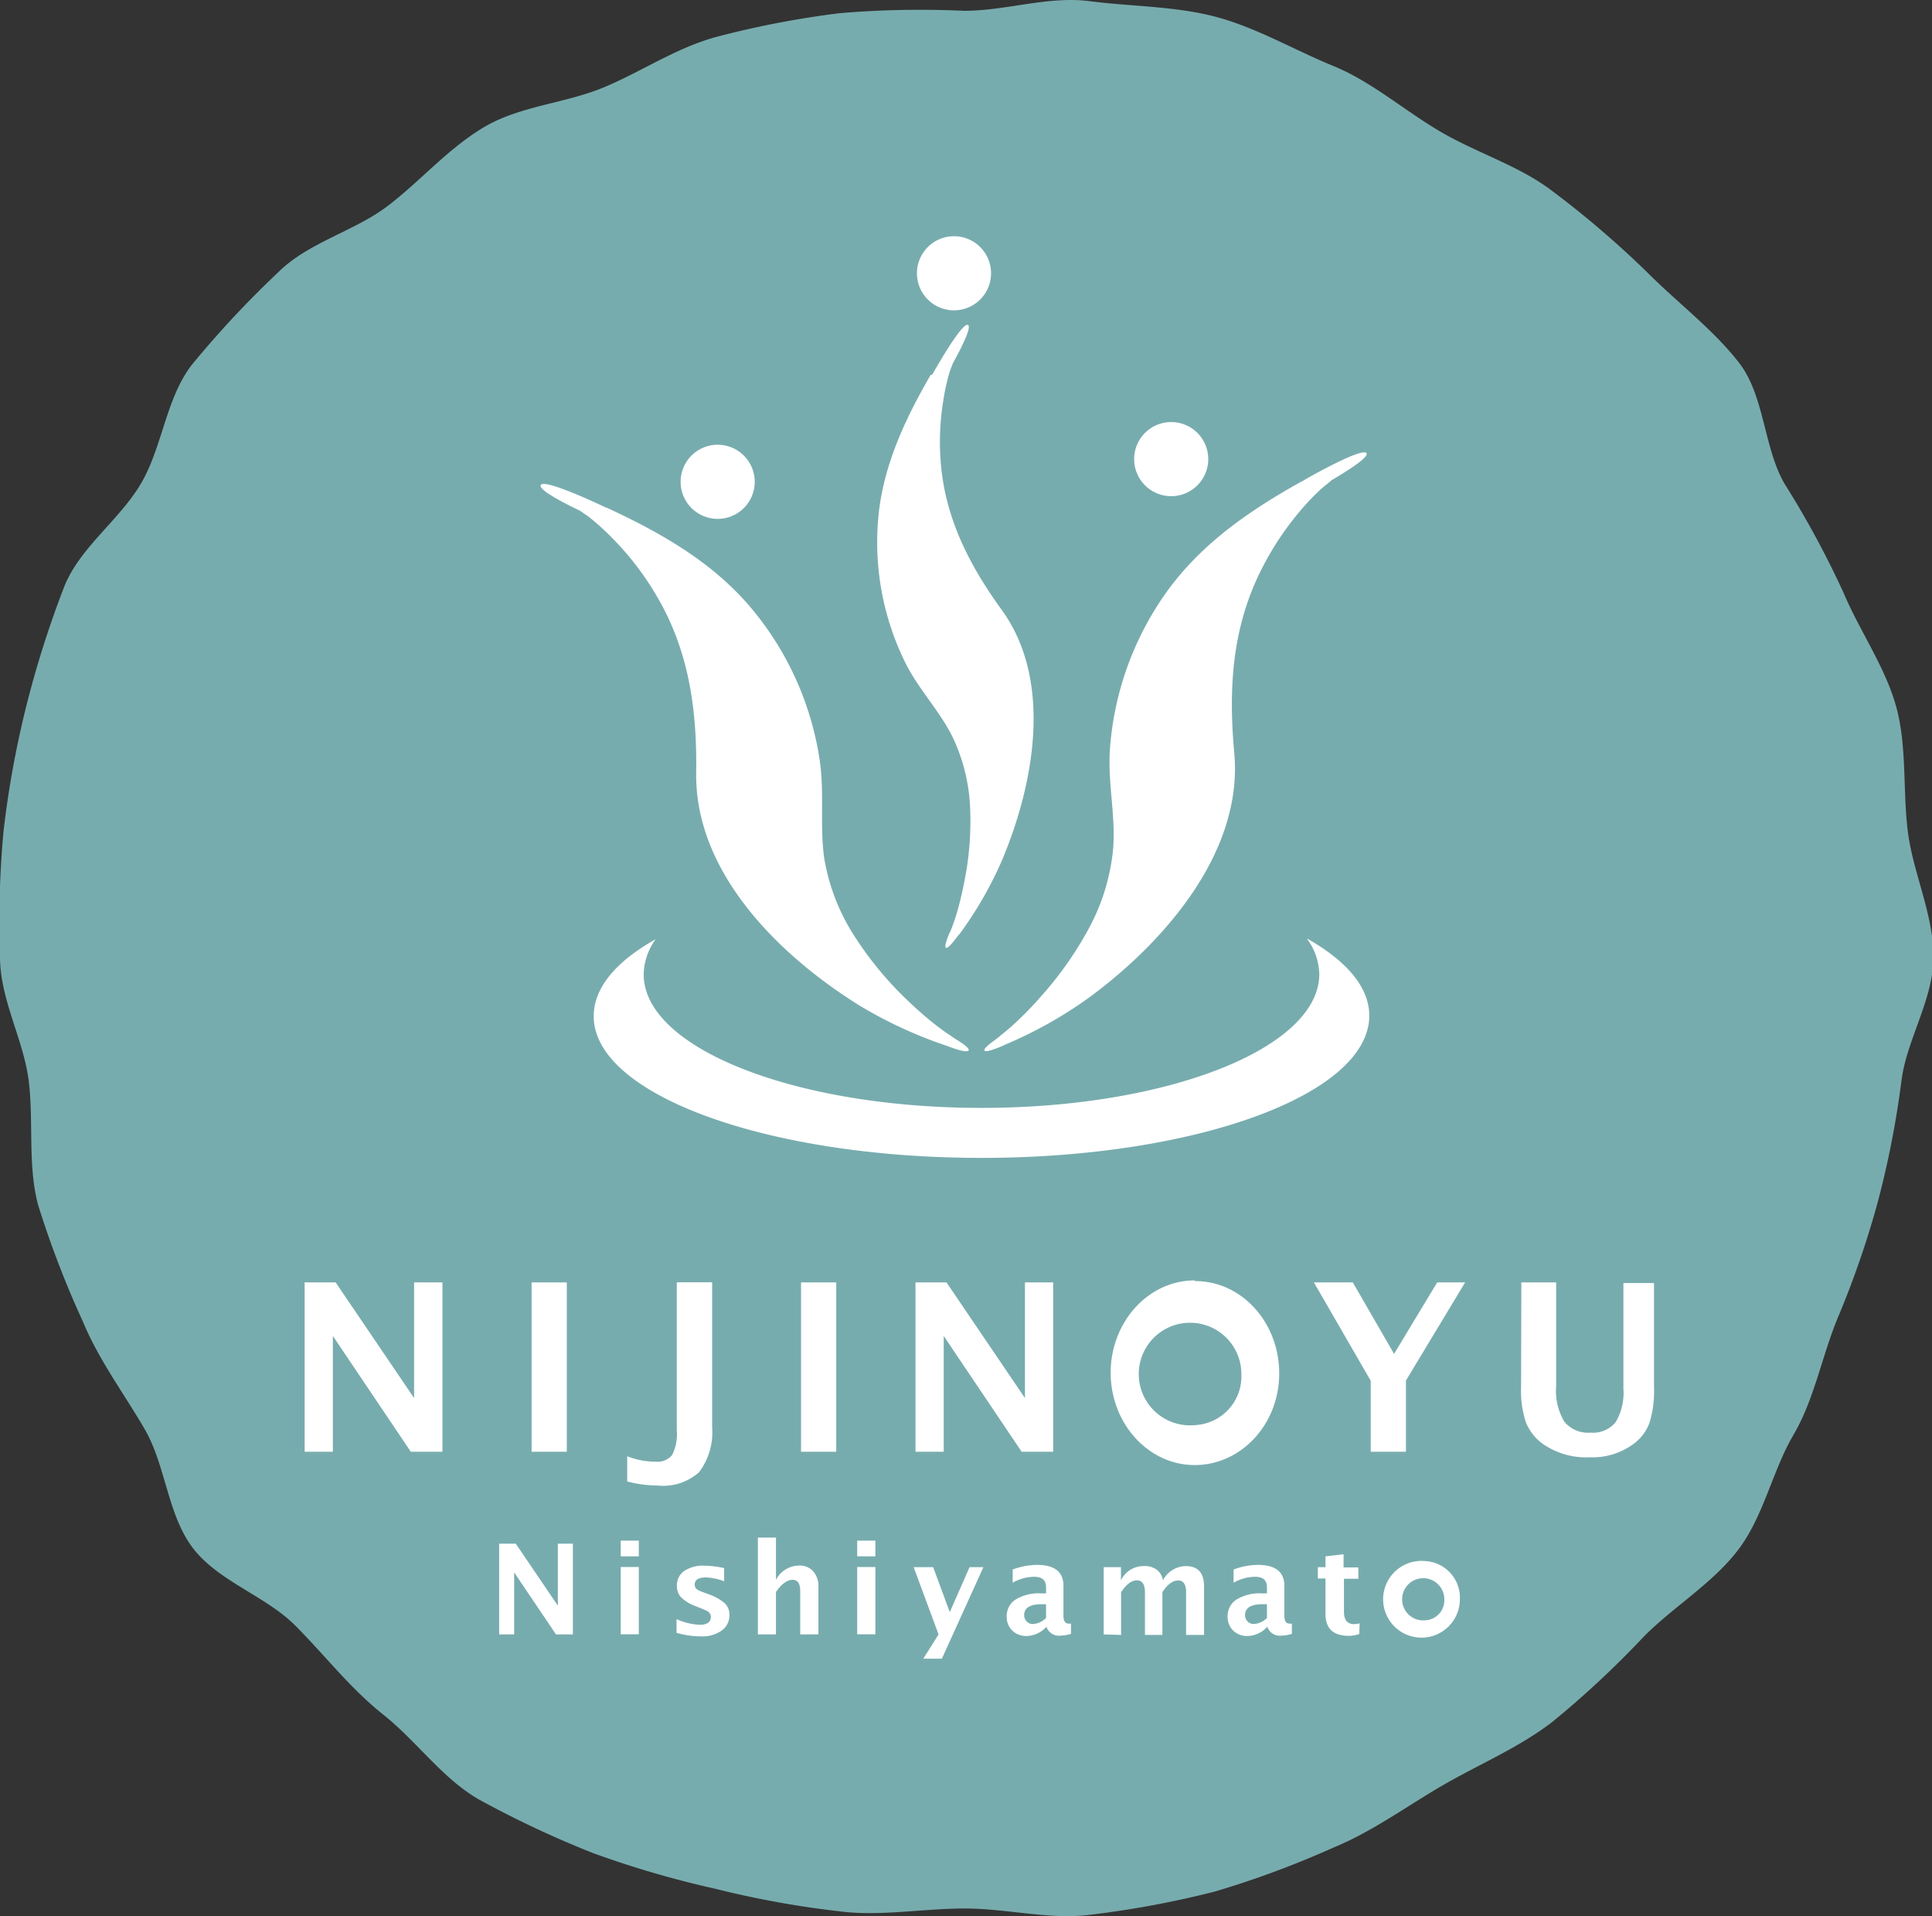 <svg xmlns="http://www.w3.org/2000/svg" xmlns:xlink="http://www.w3.org/1999/xlink" viewBox="0 0 146.5 145.28"><rect x="0" y="0" width="146.5" height="145.28" fill="#333333" stroke="none"/><defs><style>.cls-1{fill:none;}.cls-2{clip-path:url(#clip-path);}.cls-3{fill:#77acae;}.cls-4{fill:#fff;}</style><clipPath id="clip-path" transform="translate(0 0)"><rect class="cls-1" width="146.5" height="145.28"/></clipPath></defs><g id="レイヤー_2" data-name="レイヤー 2"><g id="レイヤー_1-2" data-name="レイヤー 1"><g class="cls-2"><path class="cls-3" d="M0,72.55c0,3.22,1.77,6.24,2.17,9.34s-.09,6.43.72,9.47a73.81,73.81,0,0,0,3.4,8.85c1.22,2.94,3.12,5.45,4.7,8.18s1.72,6.49,3.65,9,5.5,3.61,7.74,5.85S26.54,128,29.06,130s4.46,4.81,7.21,6.41A76,76,0,0,0,45,140.51a74.63,74.63,0,0,0,9.22,2.69,72.77,72.77,0,0,0,9.4,1.71c3.1.41,6.32-.21,9.53-.21s6.46.88,9.56.47a73.3,73.3,0,0,0,9.43-1.76,72.11,72.11,0,0,0,9-3.34c2.94-1.21,5.55-3.14,8.28-4.72s5.76-2.85,8.27-4.78a72.77,72.77,0,0,0,7-6.53c2.24-2.24,5.18-4,7.11-6.53s2.6-6,4.19-8.71,2.14-5.91,3.35-8.85a70.15,70.15,0,0,0,3.06-8.86,71.42,71.42,0,0,0,1.79-9.19c.4-3.1,2.42-6.13,2.42-9.35s-1.52-6.31-1.93-9.41-.06-6.47-.88-9.5-2.77-5.77-4-8.68a71,71,0,0,0-4.48-8.28c-1.59-2.75-1.51-6.66-3.44-9.16s-4.64-4.54-6.88-6.78a73.35,73.35,0,0,0-7.27-6.24c-2.5-1.92-5.69-2.88-8.44-4.48S104,6.18,101.1,5s-5.81-2.9-8.89-3.72S85.81.5,82.64.09,76.31.82,73.1.82A72.12,72.12,0,0,0,63.67,1a71.07,71.07,0,0,0-9.28,1.78c-3.09.82-5.71,2.64-8.62,3.85s-6.32,1.39-9.05,3-4.84,4.1-7.34,6-6,2.75-8.27,5a75.53,75.53,0,0,0-6.58,7.05c-1.93,2.51-2.22,6.18-3.81,8.93s-4.59,4.83-5.81,7.77A76.74,76.74,0,0,0,2,53.51,74,74,0,0,0,.27,63,74.47,74.47,0,0,0,0,72.55" transform="translate(0 0)"/><path class="cls-4" d="M70.58,28.41c-2,3.45-3.69,7.06-4,11.07a20.62,20.62,0,0,0,2.13,10.89c1,1.94,2.51,3.51,3.49,5.44a13.81,13.81,0,0,1,1.37,5.64,22.93,22.93,0,0,1-.44,5.36c-.16.83-.35,1.65-.59,2.46-.07.24-.16.49-.24.73s-.45,1.16-.18.52c0-.08-.6,1.22-.39,1.34s1-1.08,1-1a28.88,28.88,0,0,0,3.27-5.68c2.39-5.7,3.86-13.49,0-18.88-2.46-3.39-4.3-6.92-4.66-11.17a19.55,19.55,0,0,1,.19-4.77,17.12,17.12,0,0,1,.46-2.1c.1-.32.25-.63.34-.95.17-.62-1.38,2.51-.84,1.58.21-.37,2.37-4,1.91-4.25s-2.65,3.66-2.72,3.78" transform="translate(0 0)"/><path class="cls-4" d="M98.76,36.47c-4,2.22-7.71,4.77-10.36,8.5a23.37,23.37,0,0,0-4.24,11.88c-.16,2.48.42,4.91.26,7.36a15.82,15.82,0,0,1-1.93,6.32,26.78,26.78,0,0,1-3.54,5,26.08,26.08,0,0,1-2,2.06c-.21.2-.44.39-.66.58s-1.11.87-.48.4c.08,0-1.29.85-1.16,1.08s1.62-.46,1.53-.43a32.36,32.36,0,0,0,6.49-3.65c5.65-4.18,11.62-11,10.92-18.5-.43-4.75-.19-9.27,1.93-13.63a22.38,22.38,0,0,1,2.95-4.56,17.62,17.62,0,0,1,1.68-1.78c.28-.26.6-.48.88-.74.52-.51-2.81,1.65-1.74,1,.41-.23,4.63-2.51,4.33-3s-4.71,2-4.85,2.12" transform="translate(0 0)"/><path class="cls-4" d="M46,38.49c4.11,1.9,8.06,4.14,11,7.66a23.26,23.26,0,0,1,5.16,11.51c.36,2.45,0,4.92.33,7.35a15.61,15.61,0,0,0,2.42,6.15,26.25,26.25,0,0,0,3.91,4.69A27.83,27.83,0,0,0,71,77.75l.7.52c.11.07,1.17.78.51.37-.09-.06,1.36.74,1.24,1s-1.65-.34-1.55-.31a33.21,33.21,0,0,1-6.77-3.12c-6-3.74-12.43-10-12.34-17.6.07-4.76-.53-9.25-3-13.43a22,22,0,0,0-3.29-4.31,18.83,18.83,0,0,0-1.81-1.65c-.31-.24-.65-.43-.94-.67-.57-.47,2.93,1.43,1.82.91-.44-.2-4.82-2.13-4.57-2.68s4.86,1.66,5,1.73" transform="translate(0 0)"/><path class="cls-4" d="M51.61,36.53a2.81,2.81,0,1,0,2.81-2.81,2.81,2.81,0,0,0-2.81,2.81" transform="translate(0 0)"/><path class="cls-4" d="M69.53,20.72a2.81,2.81,0,1,0,2.81-2.81,2.81,2.81,0,0,0-2.81,2.81" transform="translate(0 0)"/><path class="cls-4" d="M86,34.78A2.81,2.81,0,1,0,88.85,32,2.81,2.81,0,0,0,86,34.78" transform="translate(0 0)"/><path class="cls-4" d="M99.13,71.21a4.65,4.65,0,0,1,.91,2.67C100,79.47,88.57,84,74.42,84S48.81,79.47,48.81,73.88a4.65,4.65,0,0,1,.91-2.67c-3,1.68-4.7,3.68-4.7,5.83C45,83,58.18,87.79,74.42,87.79S103.83,83,103.83,77c0-2.15-1.73-4.15-4.7-5.83" transform="translate(0 0)"/><polygon class="cls-4" points="23.1 110.07 23.1 97.23 25.45 97.23 31.4 106 31.4 97.23 33.55 97.23 33.55 110.07 31.15 110.07 25.24 101.29 25.24 110.07 23.1 110.07"/><rect class="cls-4" x="40.31" y="97.23" width="2.67" height="12.84"/><path class="cls-4" d="M47.56,112.32l0-1.91a5.7,5.7,0,0,0,2.15.41,1.41,1.41,0,0,0,1.26-.51,3.48,3.48,0,0,0,.35-1.84V97.22H54v11a5,5,0,0,1-1,3.41,4.09,4.09,0,0,1-3.15,1,9.19,9.19,0,0,1-2.31-.31" transform="translate(0 0)"/><rect class="cls-4" x="60.74" y="97.23" width="2.67" height="12.84"/><polygon class="cls-4" points="69.42 110.07 69.42 97.23 71.77 97.23 77.72 106 77.72 97.23 79.86 97.23 79.86 110.07 77.47 110.07 71.56 101.29 71.56 110.07 69.42 110.07"/><polygon class="cls-4" points="103.94 110.07 103.94 104.69 99.63 97.23 102.58 97.23 105.71 102.65 108.98 97.23 111.1 97.23 106.61 104.67 106.61 110.07 103.94 110.07"/><path class="cls-4" d="M115.36,97.23H118v7.87a4.58,4.58,0,0,0,.62,2.69,2.32,2.32,0,0,0,2,.83,2.21,2.21,0,0,0,1.89-.79,4.36,4.36,0,0,0,.59-2.55v-8h2.32v7.88a8.19,8.19,0,0,1-.34,2.71,3.47,3.47,0,0,1-1.23,1.62,5.23,5.23,0,0,1-3.29,1,5.77,5.77,0,0,1-3.55-1,3.76,3.76,0,0,1-1.3-1.64,7.53,7.53,0,0,1-.37-2.66Z" transform="translate(0 0)"/><path class="cls-4" d="M90.59,97.08c-3.52,0-6.37,3.16-6.37,7s2.85,7,6.37,7S97,108,97,104.13s-2.85-7-6.37-7m0,10.92a3.89,3.89,0,1,1,3.5-3.87,3.7,3.7,0,0,1-3.5,3.87" transform="translate(0 0)"/><polygon class="cls-4" points="37.85 123.92 37.85 117.04 39.11 117.04 42.3 121.74 42.3 117.04 43.44 117.04 43.44 123.92 42.16 123.92 38.99 119.22 38.99 123.92 37.85 123.92"/><path class="cls-4" d="M47.07,116.81h1.37V118H47.07Zm0,2h1.37v5.1H47.07Z" transform="translate(0 0)"/><path class="cls-4" d="M51.3,123.76v-1a4.81,4.81,0,0,0,1.75.43c.56,0,.85-.2.85-.58s-.24-.46-.7-.65l-.47-.19a3,3,0,0,1-1.08-.66,1.2,1.2,0,0,1-.32-.87,1.32,1.32,0,0,1,.55-1.13,2.58,2.58,0,0,1,1.55-.4,7.39,7.39,0,0,1,1.48.18v1a4.42,4.42,0,0,0-1.37-.29c-.57,0-.86.18-.86.53s.21.43.64.59l.4.15a3.76,3.76,0,0,1,1.24.69,1.18,1.18,0,0,1,.35.9,1.39,1.39,0,0,1-.59,1.17,2.53,2.53,0,0,1-1.56.44,6.75,6.75,0,0,1-1.86-.27" transform="translate(0 0)"/><path class="cls-4" d="M57.47,123.92v-7.34h1.37v3.2a2,2,0,0,1,1.74-1.08,1.37,1.37,0,0,1,1.08.43,1.7,1.7,0,0,1,.4,1.18v3.61H60.68v-3.27c0-.58-.19-.87-.58-.87s-.85.31-1.26.93v3.21Z" transform="translate(0 0)"/><path class="cls-4" d="M65,116.81h1.38V118H65Zm0,2h1.38v5.1H65Z" transform="translate(0 0)"/><polygon class="cls-4" points="70.01 125.76 71.17 123.92 69.28 118.82 70.76 118.82 72.02 122.23 73.52 118.82 74.57 118.82 71.42 125.76 70.01 125.76"/><path class="cls-4" d="M79.32,123.37a2.08,2.08,0,0,1-1.47.67,1.5,1.5,0,0,1-1.09-.41,1.42,1.42,0,0,1-.42-1.06,1.47,1.47,0,0,1,.68-1.3,3.38,3.38,0,0,1,1.93-.46h.37v-.47c0-.53-.3-.79-.9-.79a3.38,3.38,0,0,0-1.63.45v-1a5.31,5.31,0,0,1,1.85-.35c1.33,0,2,.53,2,1.59v2.26q0,.6.39.6a.69.69,0,0,0,.18,0l0,.78a3,3,0,0,1-.77.13,1,1,0,0,1-1.09-.67Zm0-.74v-1H79c-.89,0-1.34.27-1.34.83a.66.66,0,0,0,.2.48.61.61,0,0,0,.47.19,1.51,1.51,0,0,0,1-.47" transform="translate(0 0)"/><path class="cls-4" d="M83.69,123.92v-5.1H85v1a1.89,1.89,0,0,1,1.72-1.08,1.51,1.51,0,0,1,1,.28,1.23,1.23,0,0,1,.46.8,2,2,0,0,1,1.73-1.08c.93,0,1.39.51,1.39,1.54v3.68H89.94v-3.23q0-.9-.6-.9c-.41,0-.81.29-1.2.89v3.24H86.82v-3.23c0-.6-.21-.91-.61-.91s-.81.3-1.2.9v3.24Z" transform="translate(0 0)"/><path class="cls-4" d="M96.07,123.37a2.08,2.08,0,0,1-1.47.67,1.5,1.5,0,0,1-1.09-.41,1.42,1.42,0,0,1-.42-1.06,1.47,1.47,0,0,1,.68-1.3,3.38,3.38,0,0,1,1.93-.46h.37v-.47c0-.53-.3-.79-.9-.79a3.38,3.38,0,0,0-1.63.45v-1a5.31,5.31,0,0,1,1.85-.35c1.33,0,2,.53,2,1.59v2.26q0,.6.39.6a.69.69,0,0,0,.18,0l0,.78a3,3,0,0,1-.77.13,1,1,0,0,1-1.09-.67Zm0-.74v-1h-.32c-.89,0-1.34.27-1.34.83a.66.66,0,0,0,.2.48.61.61,0,0,0,.47.19,1.51,1.51,0,0,0,1-.47" transform="translate(0 0)"/><path class="cls-4" d="M103.07,123.89a2.74,2.74,0,0,1-.77.14c-1.2,0-1.79-.55-1.79-1.67v-2.68h-.58v-.86h.58V118l1.37-.16v1H103v.86h-1.09v2.5c0,.63.26.94.77.94a1.76,1.76,0,0,0,.42-.06Z" transform="translate(0 0)"/><path class="cls-4" d="M108.08,118.36a2.91,2.91,0,1,0,2.62,2.9,2.78,2.78,0,0,0-2.62-2.9m0,4.49a1.6,1.6,0,1,1,1.44-1.59,1.52,1.52,0,0,1-1.44,1.59" transform="translate(0 0)"/></g></g></g></svg>